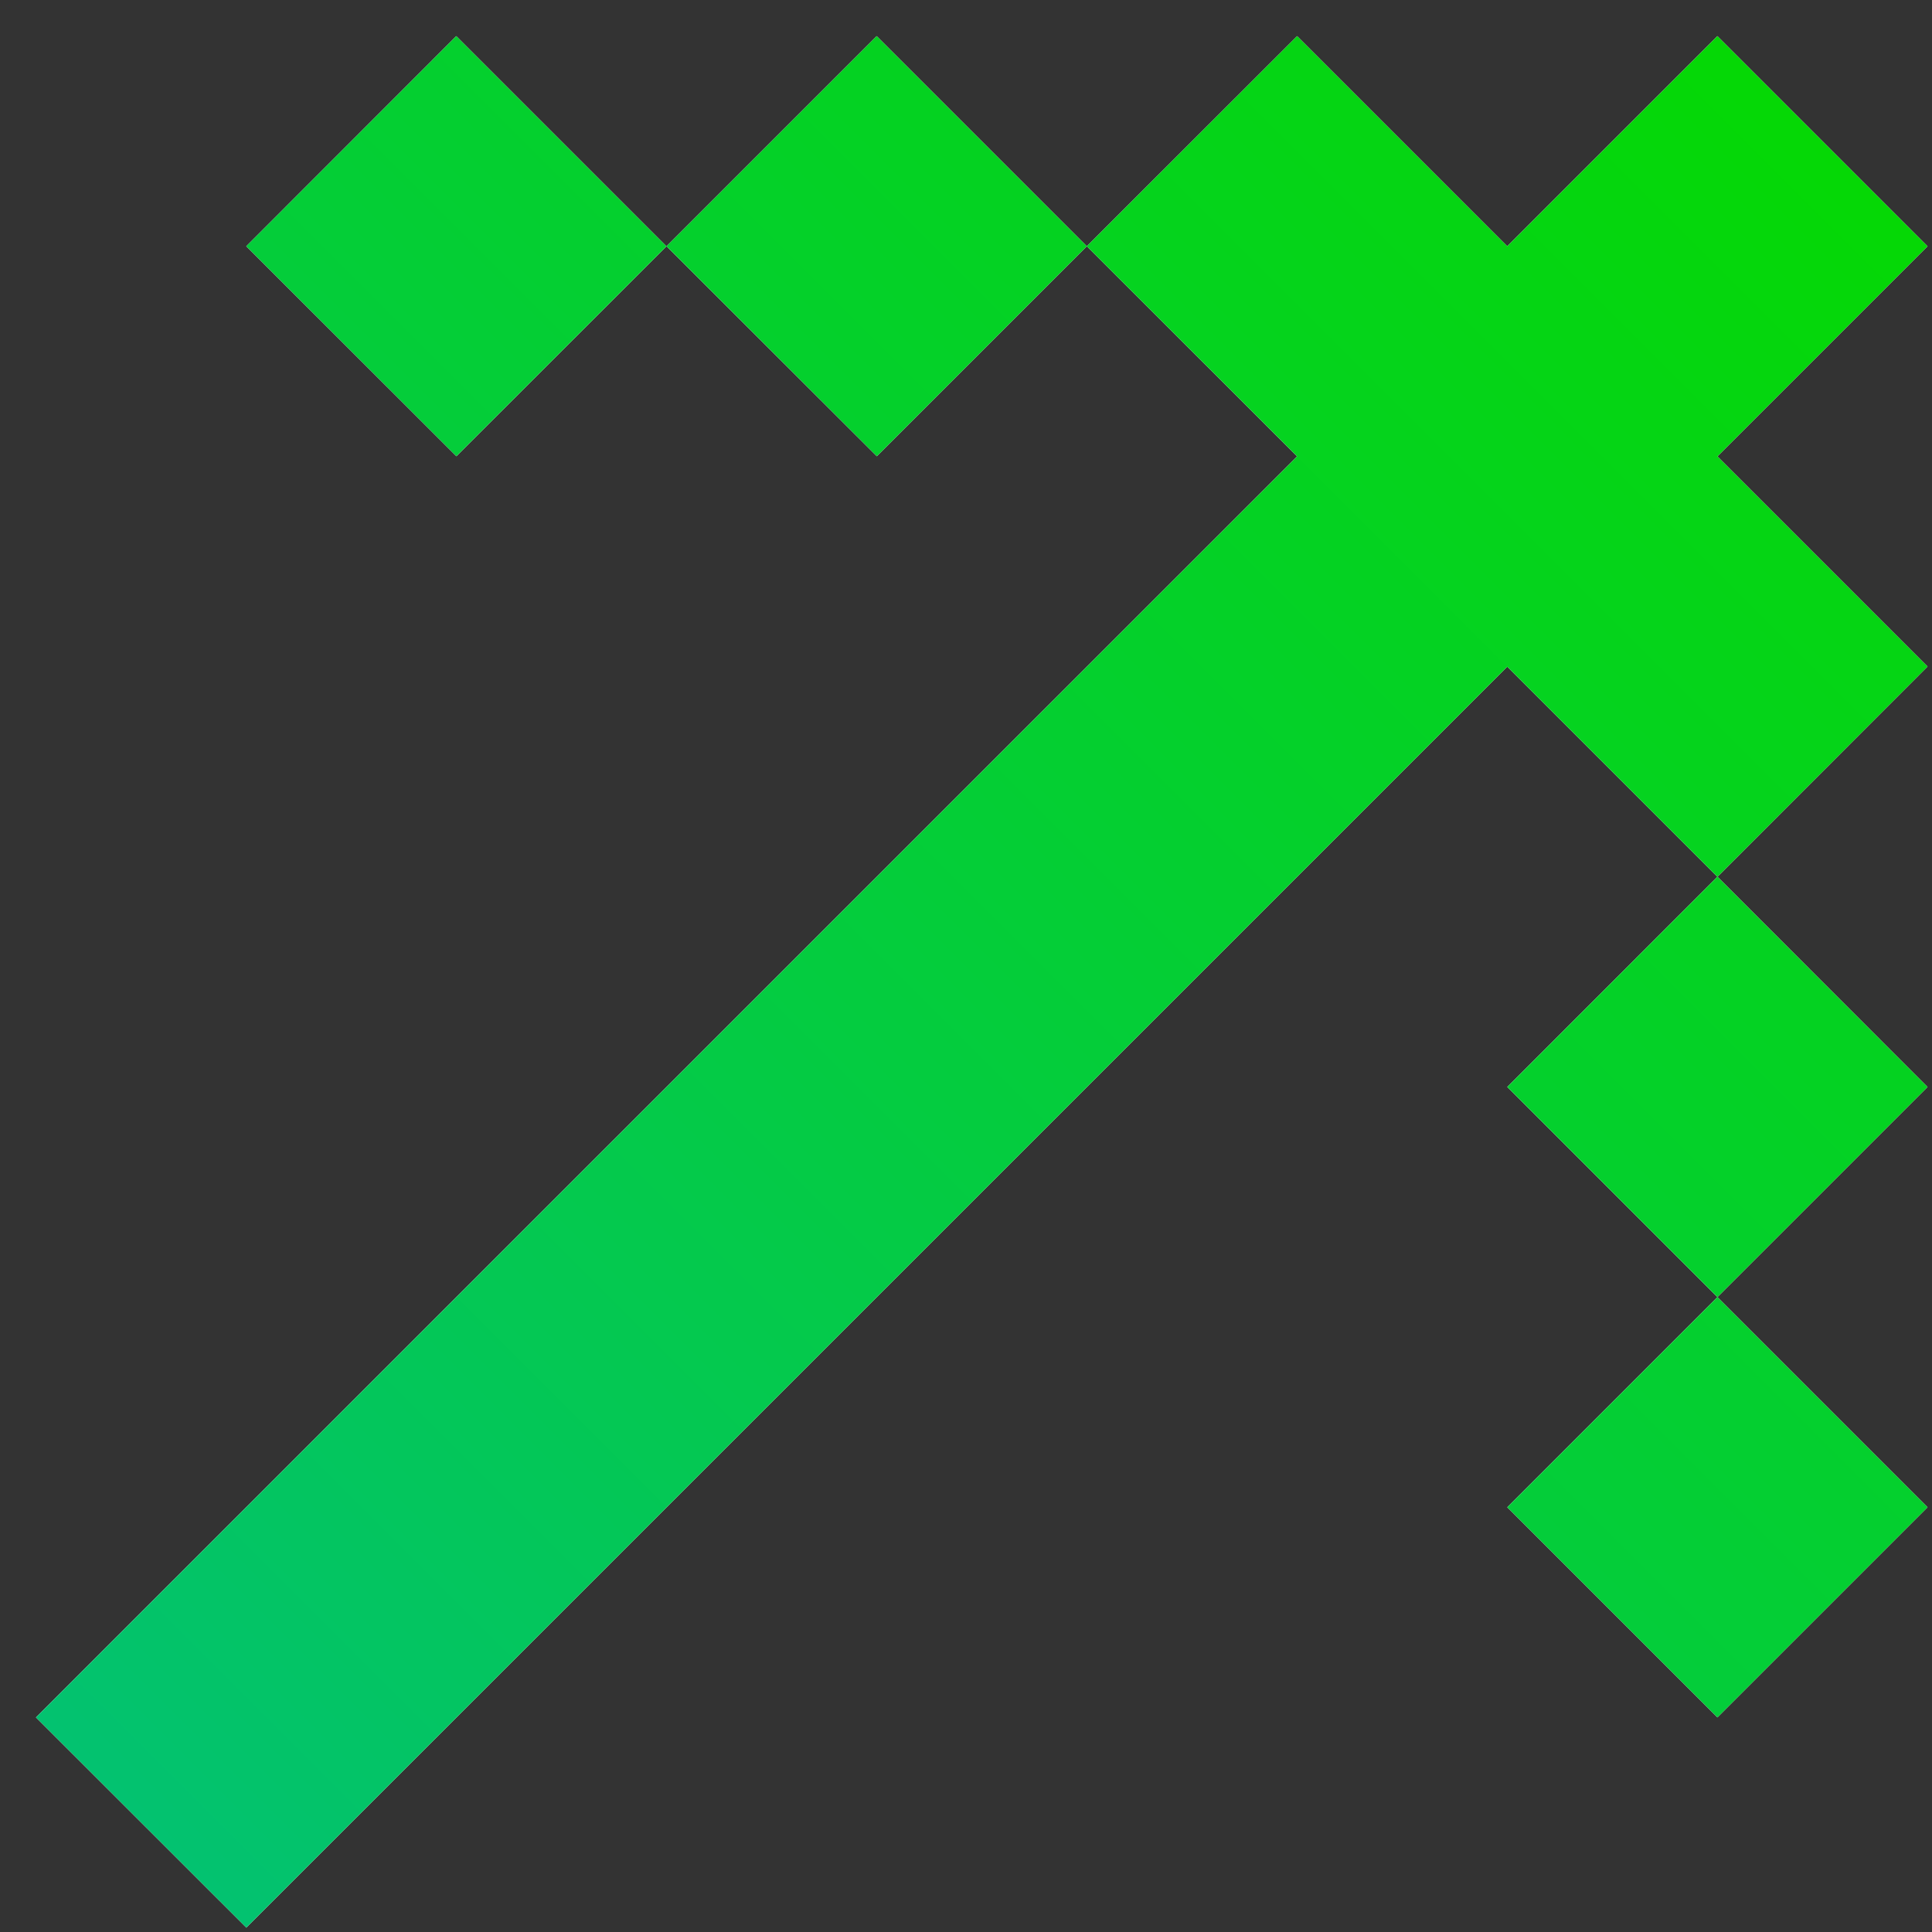 <svg xmlns="http://www.w3.org/2000/svg" width="13" height="13" fill="none"><rect width="100%" height="100%" fill="#333333" stroke="none"/><path fill="#fff" d="M1.657 12.97.242 11.556l8.486-8.485-1.415-1.414L8.728.243l1.414 1.414L11.556.243l1.414 1.414-1.414 1.414 1.414 1.414L11.556 5.9l-1.414-1.414-8.485 8.485Zm9.899-4.242 1.414-1.414-1.414-1.415-1.414 1.415 1.414 1.414Zm0 0-1.414 1.414 1.414 1.414 1.414-1.414-1.414-1.414ZM4.485 1.657 5.899.243l1.414 1.414L5.9 3.07 4.485 1.657Zm0 0L3.071 3.07 1.657 1.657 3.07.243l1.414 1.414Z"/><path fill="url(#a)" d="M1.657 12.97.242 11.556l8.486-8.485-1.415-1.414L8.728.243l1.414 1.414L11.556.243l1.414 1.414-1.414 1.414 1.414 1.414L11.556 5.9l-1.414-1.414-8.485 8.485Zm9.899-4.242 1.414-1.414-1.414-1.415-1.414 1.415 1.414 1.414Zm0 0-1.414 1.414 1.414 1.414 1.414-1.414-1.414-1.414ZM4.485 1.657 5.899.243l1.414 1.414L5.9 3.07 4.485 1.657Zm0 0L3.071 3.07 1.657 1.657 3.07.243l1.414 1.414Z"/><defs><linearGradient id="a" x1="12.263" x2=".949" y1=".95" y2="12.263" gradientUnits="userSpaceOnUse"><stop stop-color="#05D805"/><stop offset="1" stop-color="#03C270"/></linearGradient></defs></svg>